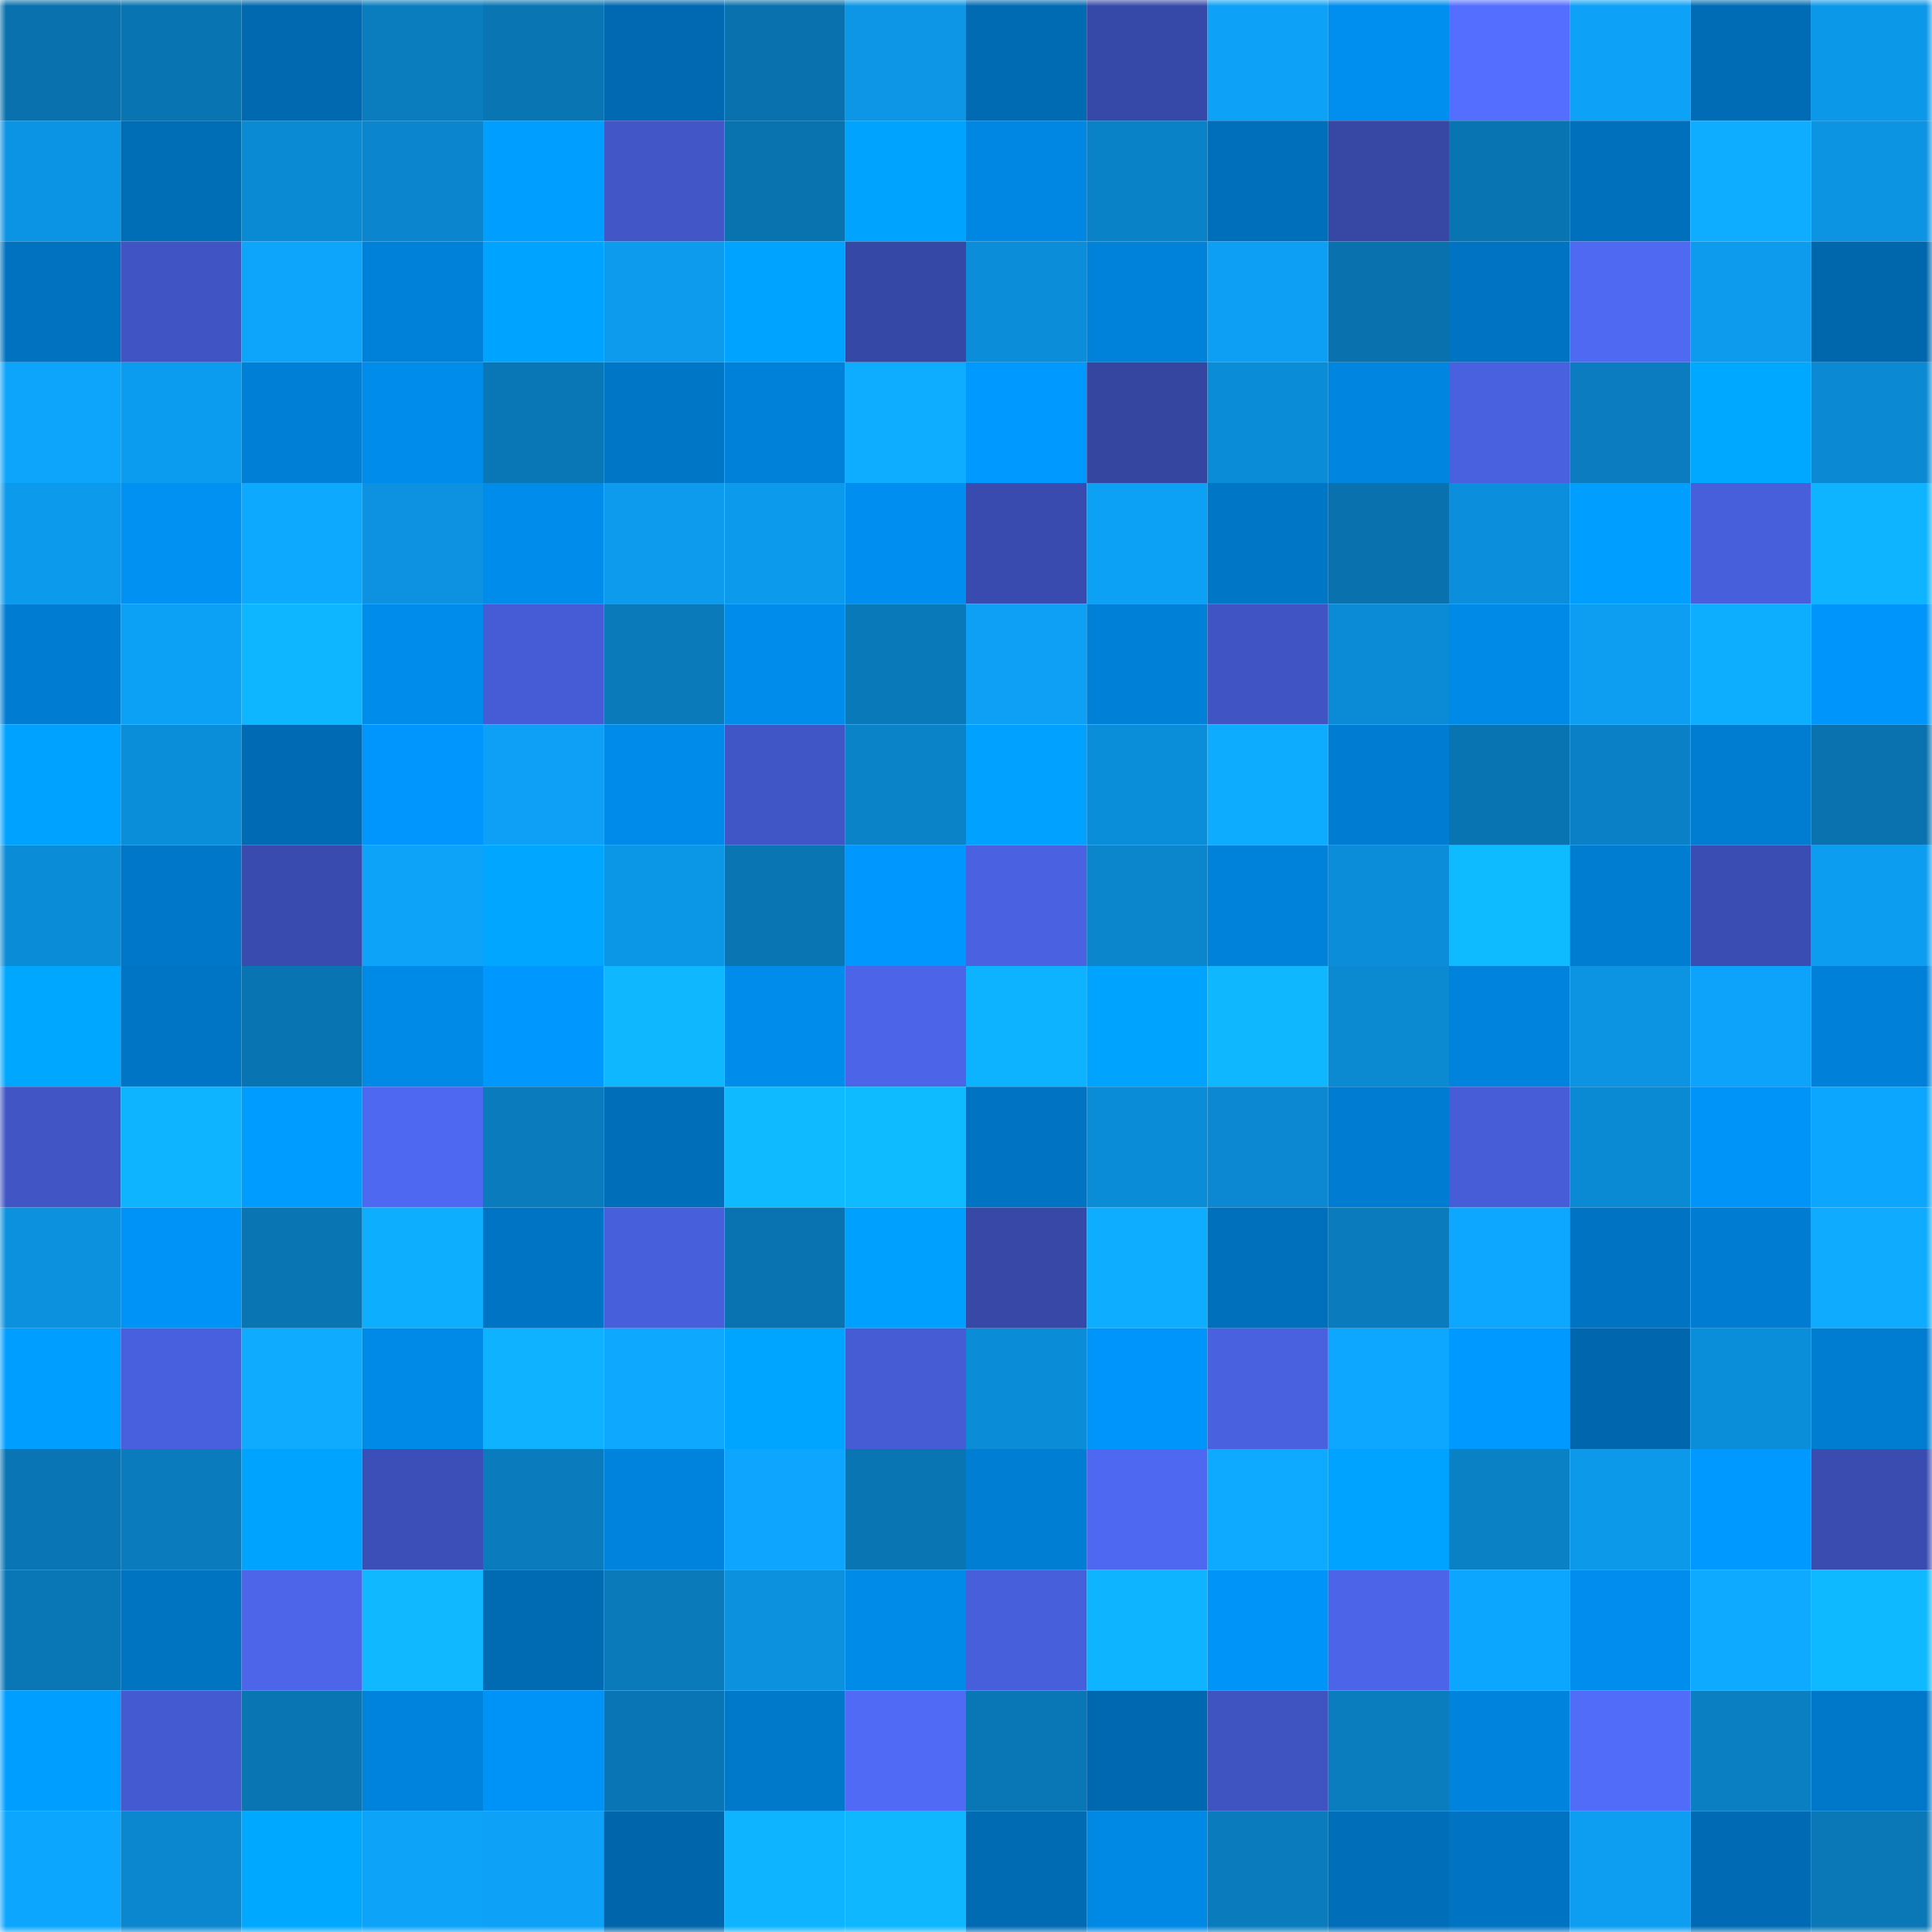 <svg viewBox="0 0 160 160" fill="none" role="img" xmlns="http://www.w3.org/2000/svg" width="240" height="240" name="ens%2Cbinhthanh.eth"><mask id="254024911" mask-type="alpha" maskUnits="userSpaceOnUse" x="0" y="0" width="160" height="160"><rect width="160" height="160" fill="#FFFFFF"></rect></mask><g mask="url(#254024911)"><rect x="0" y="0" width="10" height="10" fill="#0971ad"></rect><rect x="10" y="0" width="10" height="10" fill="#0974b2"></rect><rect x="20" y="0" width="10" height="10" fill="#0069b0"></rect><rect x="30" y="0" width="10" height="10" fill="#0a7dbf"></rect><rect x="40" y="0" width="10" height="10" fill="#0975b3"></rect><rect x="50" y="0" width="10" height="10" fill="#0069b1"></rect><rect x="60" y="0" width="10" height="10" fill="#0971ad"></rect><rect x="70" y="0" width="10" height="10" fill="#0c96e5"></rect><rect x="80" y="0" width="10" height="10" fill="#006ab3"></rect><rect x="90" y="0" width="10" height="10" fill="#3749a8"></rect><rect x="100" y="0" width="10" height="10" fill="#0da2f8"></rect><rect x="110" y="0" width="10" height="10" fill="#008eef"></rect><rect x="120" y="0" width="10" height="10" fill="#546eff"></rect><rect x="130" y="0" width="10" height="10" fill="#0da2f8"></rect><rect x="140" y="0" width="10" height="10" fill="#006cb5"></rect><rect x="150" y="0" width="10" height="10" fill="#0c98e9"></rect><rect x="0" y="10" width="10" height="10" fill="#0c94e4"></rect><rect x="10" y="10" width="10" height="10" fill="#006db7"></rect><rect x="20" y="10" width="10" height="10" fill="#0b8ad4"></rect><rect x="30" y="10" width="10" height="10" fill="#0b86ce"></rect><rect x="40" y="10" width="10" height="10" fill="#009fff"></rect><rect x="50" y="10" width="10" height="10" fill="#4256c8"></rect><rect x="60" y="10" width="10" height="10" fill="#0973b0"></rect><rect x="70" y="10" width="10" height="10" fill="#00a4ff"></rect><rect x="80" y="10" width="10" height="10" fill="#0087e4"></rect><rect x="90" y="10" width="10" height="10" fill="#0a82c8"></rect><rect x="100" y="10" width="10" height="10" fill="#006fbb"></rect><rect x="110" y="10" width="10" height="10" fill="#3647a4"></rect><rect x="120" y="10" width="10" height="10" fill="#0974b2"></rect><rect x="130" y="10" width="10" height="10" fill="#0070bc"></rect><rect x="140" y="10" width="10" height="10" fill="#0eadff"></rect><rect x="150" y="10" width="10" height="10" fill="#0c93e2"></rect><rect x="0" y="20" width="10" height="10" fill="#0072c0"></rect><rect x="10" y="20" width="10" height="10" fill="#4054c3"></rect><rect x="20" y="20" width="10" height="10" fill="#0da5fc"></rect><rect x="30" y="20" width="10" height="10" fill="#0081d9"></rect><rect x="40" y="20" width="10" height="10" fill="#00a3ff"></rect><rect x="50" y="20" width="10" height="10" fill="#0c9bed"></rect><rect x="60" y="20" width="10" height="10" fill="#00a3ff"></rect><rect x="70" y="20" width="10" height="10" fill="#3648a6"></rect><rect x="80" y="20" width="10" height="10" fill="#0b8dd9"></rect><rect x="90" y="20" width="10" height="10" fill="#0082da"></rect><rect x="100" y="20" width="10" height="10" fill="#0d9ff4"></rect><rect x="110" y="20" width="10" height="10" fill="#0971ad"></rect><rect x="120" y="20" width="10" height="10" fill="#0074c3"></rect><rect x="130" y="20" width="10" height="10" fill="#5069f3"></rect><rect x="140" y="20" width="10" height="10" fill="#0c9bed"></rect><rect x="150" y="20" width="10" height="10" fill="#0067ad"></rect><rect x="0" y="30" width="10" height="10" fill="#0da4fb"></rect><rect x="10" y="30" width="10" height="10" fill="#0c9cef"></rect><rect x="20" y="30" width="10" height="10" fill="#007fd6"></rect><rect x="30" y="30" width="10" height="10" fill="#008ceb"></rect><rect x="40" y="30" width="10" height="10" fill="#0976b5"></rect><rect x="50" y="30" width="10" height="10" fill="#0076c7"></rect><rect x="60" y="30" width="10" height="10" fill="#0081d9"></rect><rect x="70" y="30" width="10" height="10" fill="#0eadff"></rect><rect x="80" y="30" width="10" height="10" fill="#0099ff"></rect><rect x="90" y="30" width="10" height="10" fill="#3546a1"></rect><rect x="100" y="30" width="10" height="10" fill="#0b8cd6"></rect><rect x="110" y="30" width="10" height="10" fill="#0086e1"></rect><rect x="120" y="30" width="10" height="10" fill="#4960df"></rect><rect x="130" y="30" width="10" height="10" fill="#0a7cbf"></rect><rect x="140" y="30" width="10" height="10" fill="#00a8ff"></rect><rect x="150" y="30" width="10" height="10" fill="#0b8ad3"></rect><rect x="0" y="40" width="10" height="10" fill="#0c9aec"></rect><rect x="10" y="40" width="10" height="10" fill="#0091f3"></rect><rect x="20" y="40" width="10" height="10" fill="#0da8ff"></rect><rect x="30" y="40" width="10" height="10" fill="#0c92e0"></rect><rect x="40" y="40" width="10" height="10" fill="#008ceb"></rect><rect x="50" y="40" width="10" height="10" fill="#0c9bed"></rect><rect x="60" y="40" width="10" height="10" fill="#0c9aed"></rect><rect x="70" y="40" width="10" height="10" fill="#008ff1"></rect><rect x="80" y="40" width="10" height="10" fill="#394bae"></rect><rect x="90" y="40" width="10" height="10" fill="#0da1f6"></rect><rect x="100" y="40" width="10" height="10" fill="#0076c7"></rect><rect x="110" y="40" width="10" height="10" fill="#0971ad"></rect><rect x="120" y="40" width="10" height="10" fill="#0b8fdc"></rect><rect x="130" y="40" width="10" height="10" fill="#009eff"></rect><rect x="140" y="40" width="10" height="10" fill="#485fdc"></rect><rect x="150" y="40" width="10" height="10" fill="#0eb4ff"></rect><rect x="0" y="50" width="10" height="10" fill="#007dd3"></rect><rect x="10" y="50" width="10" height="10" fill="#0da1f6"></rect><rect x="20" y="50" width="10" height="10" fill="#0eb5ff"></rect><rect x="30" y="50" width="10" height="10" fill="#008ceb"></rect><rect x="40" y="50" width="10" height="10" fill="#465cd6"></rect><rect x="50" y="50" width="10" height="10" fill="#0a7abb"></rect><rect x="60" y="50" width="10" height="10" fill="#008ceb"></rect><rect x="70" y="50" width="10" height="10" fill="#0a79ba"></rect><rect x="80" y="50" width="10" height="10" fill="#0da0f5"></rect><rect x="90" y="50" width="10" height="10" fill="#0080d7"></rect><rect x="100" y="50" width="10" height="10" fill="#4054c3"></rect><rect x="110" y="50" width="10" height="10" fill="#0b8bd5"></rect><rect x="120" y="50" width="10" height="10" fill="#008ae8"></rect><rect x="130" y="50" width="10" height="10" fill="#0d9df1"></rect><rect x="140" y="50" width="10" height="10" fill="#0eaeff"></rect><rect x="150" y="50" width="10" height="10" fill="#0095fb"></rect><rect x="0" y="60" width="10" height="10" fill="#00a2ff"></rect><rect x="10" y="60" width="10" height="10" fill="#0b8eda"></rect><rect x="20" y="60" width="10" height="10" fill="#006bb4"></rect><rect x="30" y="60" width="10" height="10" fill="#0096fd"></rect><rect x="40" y="60" width="10" height="10" fill="#0da0f6"></rect><rect x="50" y="60" width="10" height="10" fill="#008bea"></rect><rect x="60" y="60" width="10" height="10" fill="#4156c6"></rect><rect x="70" y="60" width="10" height="10" fill="#0a83c8"></rect><rect x="80" y="60" width="10" height="10" fill="#00a1ff"></rect><rect x="90" y="60" width="10" height="10" fill="#0b8eda"></rect><rect x="100" y="60" width="10" height="10" fill="#0eacff"></rect><rect x="110" y="60" width="10" height="10" fill="#007dd2"></rect><rect x="120" y="60" width="10" height="10" fill="#0974b2"></rect><rect x="130" y="60" width="10" height="10" fill="#0a81c6"></rect><rect x="140" y="60" width="10" height="10" fill="#007cd1"></rect><rect x="150" y="60" width="10" height="10" fill="#0972af"></rect><rect x="0" y="70" width="10" height="10" fill="#0b8cd6"></rect><rect x="10" y="70" width="10" height="10" fill="#0077c9"></rect><rect x="20" y="70" width="10" height="10" fill="#394bae"></rect><rect x="30" y="70" width="10" height="10" fill="#0da3f9"></rect><rect x="40" y="70" width="10" height="10" fill="#00a6ff"></rect><rect x="50" y="70" width="10" height="10" fill="#0c96e6"></rect><rect x="60" y="70" width="10" height="10" fill="#0975b3"></rect><rect x="70" y="70" width="10" height="10" fill="#0098ff"></rect><rect x="80" y="70" width="10" height="10" fill="#4a61e1"></rect><rect x="90" y="70" width="10" height="10" fill="#0b85cb"></rect><rect x="100" y="70" width="10" height="10" fill="#0082db"></rect><rect x="110" y="70" width="10" height="10" fill="#0b8dd9"></rect><rect x="120" y="70" width="10" height="10" fill="#0fbbff"></rect><rect x="130" y="70" width="10" height="10" fill="#007dd1"></rect><rect x="140" y="70" width="10" height="10" fill="#3a4db2"></rect><rect x="150" y="70" width="10" height="10" fill="#0d9df0"></rect><rect x="0" y="80" width="10" height="10" fill="#00a7ff"></rect><rect x="10" y="80" width="10" height="10" fill="#0075c5"></rect><rect x="20" y="80" width="10" height="10" fill="#0974b2"></rect><rect x="30" y="80" width="10" height="10" fill="#008ae8"></rect><rect x="40" y="80" width="10" height="10" fill="#0098ff"></rect><rect x="50" y="80" width="10" height="10" fill="#0fb7ff"></rect><rect x="60" y="80" width="10" height="10" fill="#008ceb"></rect><rect x="70" y="80" width="10" height="10" fill="#4c64e8"></rect><rect x="80" y="80" width="10" height="10" fill="#0eb3ff"></rect><rect x="90" y="80" width="10" height="10" fill="#00a4ff"></rect><rect x="100" y="80" width="10" height="10" fill="#0fb7ff"></rect><rect x="110" y="80" width="10" height="10" fill="#0b89d1"></rect><rect x="120" y="80" width="10" height="10" fill="#0083dc"></rect><rect x="130" y="80" width="10" height="10" fill="#0c94e3"></rect><rect x="140" y="80" width="10" height="10" fill="#0da3fa"></rect><rect x="150" y="80" width="10" height="10" fill="#0080d8"></rect><rect x="0" y="90" width="10" height="10" fill="#4155c5"></rect><rect x="10" y="90" width="10" height="10" fill="#0eb4ff"></rect><rect x="20" y="90" width="10" height="10" fill="#009cff"></rect><rect x="30" y="90" width="10" height="10" fill="#4f68f1"></rect><rect x="40" y="90" width="10" height="10" fill="#0a7cbe"></rect><rect x="50" y="90" width="10" height="10" fill="#006eb8"></rect><rect x="60" y="90" width="10" height="10" fill="#0fbaff"></rect><rect x="70" y="90" width="10" height="10" fill="#0fbbff"></rect><rect x="80" y="90" width="10" height="10" fill="#0074c2"></rect><rect x="90" y="90" width="10" height="10" fill="#0b8cd6"></rect><rect x="100" y="90" width="10" height="10" fill="#0b88d1"></rect><rect x="110" y="90" width="10" height="10" fill="#007dd2"></rect><rect x="120" y="90" width="10" height="10" fill="#475dd8"></rect><rect x="130" y="90" width="10" height="10" fill="#0b8ad4"></rect><rect x="140" y="90" width="10" height="10" fill="#0094f8"></rect><rect x="150" y="90" width="10" height="10" fill="#0da6ff"></rect><rect x="0" y="100" width="10" height="10" fill="#0c91df"></rect><rect x="10" y="100" width="10" height="10" fill="#0093f7"></rect><rect x="20" y="100" width="10" height="10" fill="#0975b3"></rect><rect x="30" y="100" width="10" height="10" fill="#0eaeff"></rect><rect x="40" y="100" width="10" height="10" fill="#0074c4"></rect><rect x="50" y="100" width="10" height="10" fill="#485fdc"></rect><rect x="60" y="100" width="10" height="10" fill="#0973b1"></rect><rect x="70" y="100" width="10" height="10" fill="#00a0ff"></rect><rect x="80" y="100" width="10" height="10" fill="#3748a7"></rect><rect x="90" y="100" width="10" height="10" fill="#0eadff"></rect><rect x="100" y="100" width="10" height="10" fill="#0070bc"></rect><rect x="110" y="100" width="10" height="10" fill="#0a7bbc"></rect><rect x="120" y="100" width="10" height="10" fill="#0da7ff"></rect><rect x="130" y="100" width="10" height="10" fill="#0074c3"></rect><rect x="140" y="100" width="10" height="10" fill="#007dd2"></rect><rect x="150" y="100" width="10" height="10" fill="#0eabff"></rect><rect x="0" y="110" width="10" height="10" fill="#009eff"></rect><rect x="10" y="110" width="10" height="10" fill="#4960de"></rect><rect x="20" y="110" width="10" height="10" fill="#0eabff"></rect><rect x="30" y="110" width="10" height="10" fill="#008ae8"></rect><rect x="40" y="110" width="10" height="10" fill="#0eb2ff"></rect><rect x="50" y="110" width="10" height="10" fill="#0ea9ff"></rect><rect x="60" y="110" width="10" height="10" fill="#00a5ff"></rect><rect x="70" y="110" width="10" height="10" fill="#465cd4"></rect><rect x="80" y="110" width="10" height="10" fill="#0b8cd6"></rect><rect x="90" y="110" width="10" height="10" fill="#0095fa"></rect><rect x="100" y="110" width="10" height="10" fill="#4960df"></rect><rect x="110" y="110" width="10" height="10" fill="#0da7ff"></rect><rect x="120" y="110" width="10" height="10" fill="#0099ff"></rect><rect x="130" y="110" width="10" height="10" fill="#0067ae"></rect><rect x="140" y="110" width="10" height="10" fill="#0b8eda"></rect><rect x="150" y="110" width="10" height="10" fill="#007cd1"></rect><rect x="0" y="120" width="10" height="10" fill="#0975b4"></rect><rect x="10" y="120" width="10" height="10" fill="#0a7bbd"></rect><rect x="20" y="120" width="10" height="10" fill="#00a4ff"></rect><rect x="30" y="120" width="10" height="10" fill="#3c4fb8"></rect><rect x="40" y="120" width="10" height="10" fill="#0a7bbc"></rect><rect x="50" y="120" width="10" height="10" fill="#0083dc"></rect><rect x="60" y="120" width="10" height="10" fill="#0da5fd"></rect><rect x="70" y="120" width="10" height="10" fill="#0975b3"></rect><rect x="80" y="120" width="10" height="10" fill="#007ed4"></rect><rect x="90" y="120" width="10" height="10" fill="#4f68f2"></rect><rect x="100" y="120" width="10" height="10" fill="#0eaaff"></rect><rect x="110" y="120" width="10" height="10" fill="#00a3ff"></rect><rect x="120" y="120" width="10" height="10" fill="#0a80c5"></rect><rect x="130" y="120" width="10" height="10" fill="#0c99ea"></rect><rect x="140" y="120" width="10" height="10" fill="#0099ff"></rect><rect x="150" y="120" width="10" height="10" fill="#3a4cb0"></rect><rect x="0" y="130" width="10" height="10" fill="#0976b5"></rect><rect x="10" y="130" width="10" height="10" fill="#0073c1"></rect><rect x="20" y="130" width="10" height="10" fill="#4d65e9"></rect><rect x="30" y="130" width="10" height="10" fill="#0fb8ff"></rect><rect x="40" y="130" width="10" height="10" fill="#006ab2"></rect><rect x="50" y="130" width="10" height="10" fill="#0a7abb"></rect><rect x="60" y="130" width="10" height="10" fill="#0c91de"></rect><rect x="70" y="130" width="10" height="10" fill="#008be9"></rect><rect x="80" y="130" width="10" height="10" fill="#485fdb"></rect><rect x="90" y="130" width="10" height="10" fill="#0eb4ff"></rect><rect x="100" y="130" width="10" height="10" fill="#0093f8"></rect><rect x="110" y="130" width="10" height="10" fill="#4c64e7"></rect><rect x="120" y="130" width="10" height="10" fill="#0da6ff"></rect><rect x="130" y="130" width="10" height="10" fill="#008dee"></rect><rect x="140" y="130" width="10" height="10" fill="#0eaaff"></rect><rect x="150" y="130" width="10" height="10" fill="#0fb9ff"></rect><rect x="0" y="140" width="10" height="10" fill="#009eff"></rect><rect x="10" y="140" width="10" height="10" fill="#445ad0"></rect><rect x="20" y="140" width="10" height="10" fill="#0975b3"></rect><rect x="30" y="140" width="10" height="10" fill="#0083dd"></rect><rect x="40" y="140" width="10" height="10" fill="#0093f7"></rect><rect x="50" y="140" width="10" height="10" fill="#0975b4"></rect><rect x="60" y="140" width="10" height="10" fill="#0079cb"></rect><rect x="70" y="140" width="10" height="10" fill="#516af6"></rect><rect x="80" y="140" width="10" height="10" fill="#0976b6"></rect><rect x="90" y="140" width="10" height="10" fill="#0068b0"></rect><rect x="100" y="140" width="10" height="10" fill="#3f53c1"></rect><rect x="110" y="140" width="10" height="10" fill="#0a7dbf"></rect><rect x="120" y="140" width="10" height="10" fill="#0083dc"></rect><rect x="130" y="140" width="10" height="10" fill="#526cfa"></rect><rect x="140" y="140" width="10" height="10" fill="#0a7fc2"></rect><rect x="150" y="140" width="10" height="10" fill="#0078c9"></rect><rect x="0" y="150" width="10" height="10" fill="#0da6ff"></rect><rect x="10" y="150" width="10" height="10" fill="#0b87cf"></rect><rect x="20" y="150" width="10" height="10" fill="#00a8ff"></rect><rect x="30" y="150" width="10" height="10" fill="#0da3f9"></rect><rect x="40" y="150" width="10" height="10" fill="#0da1f7"></rect><rect x="50" y="150" width="10" height="10" fill="#0065aa"></rect><rect x="60" y="150" width="10" height="10" fill="#0eb4ff"></rect><rect x="70" y="150" width="10" height="10" fill="#0fb7ff"></rect><rect x="80" y="150" width="10" height="10" fill="#006ab2"></rect><rect x="90" y="150" width="10" height="10" fill="#0088e5"></rect><rect x="100" y="150" width="10" height="10" fill="#0a7cbe"></rect><rect x="110" y="150" width="10" height="10" fill="#006eb9"></rect><rect x="120" y="150" width="10" height="10" fill="#0074c3"></rect><rect x="130" y="150" width="10" height="10" fill="#0d9df1"></rect><rect x="140" y="150" width="10" height="10" fill="#006bb4"></rect><rect x="150" y="150" width="10" height="10" fill="#0a77b6"></rect></g></svg>
